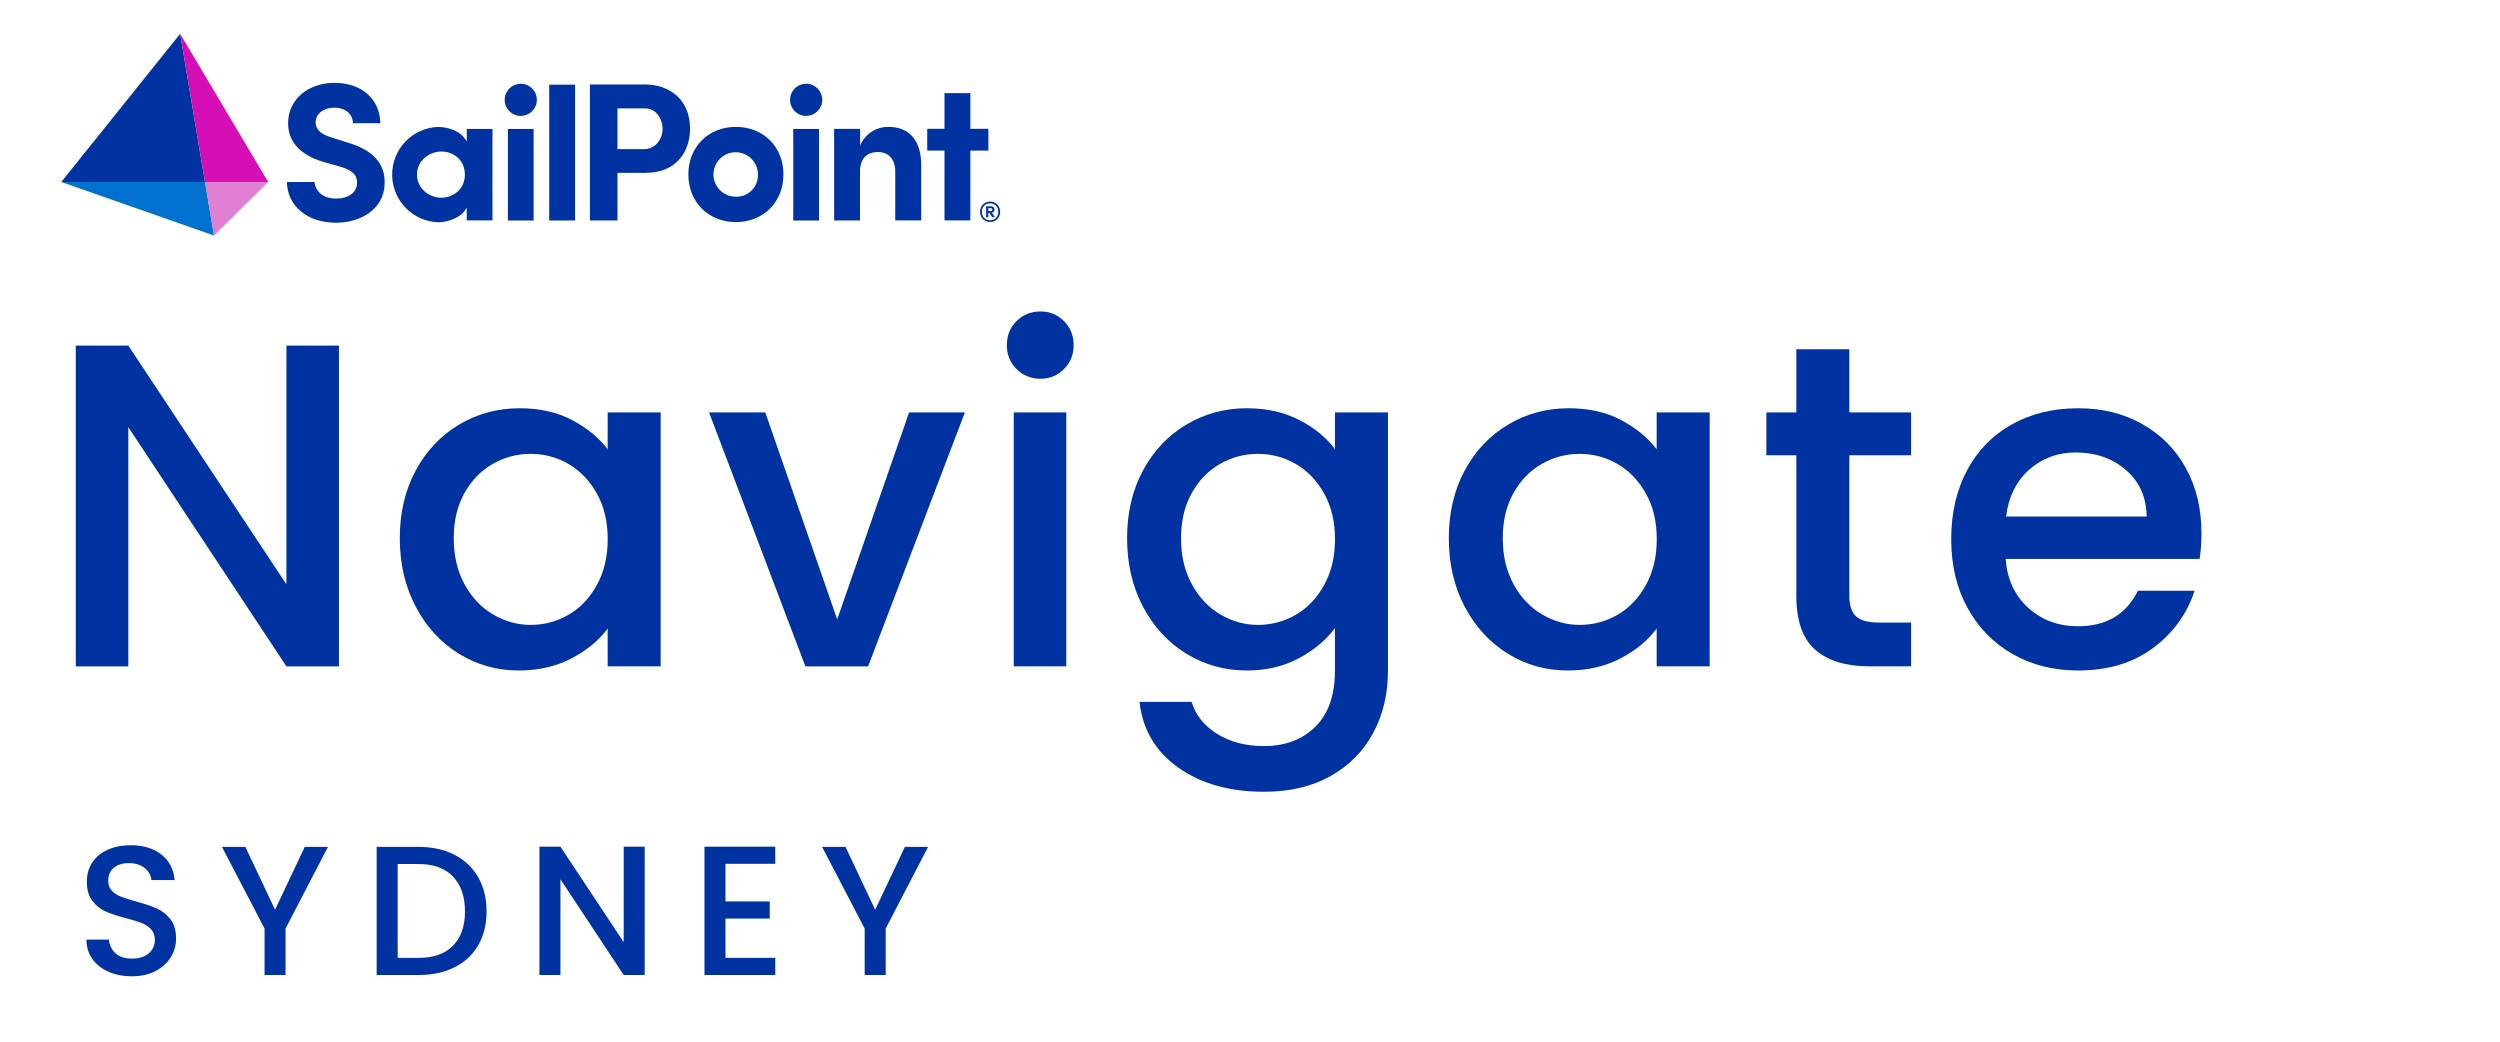 <svg width="168" height="70" viewBox="0 0 168 70" fill="none" xmlns="http://www.w3.org/2000/svg">
<path d="M22.778 44.78H19.247L8.623 28.705V44.78H5.092V23.223H8.623L19.247 39.267V23.223H22.778V44.78Z" fill="#0033A1"></path>
<path d="M27.936 31.615C28.648 30.294 29.619 29.267 30.847 28.534C32.076 27.801 33.433 27.434 34.919 27.434C36.261 27.434 37.432 27.696 38.436 28.224C39.437 28.751 40.236 29.408 40.835 30.19V27.712H44.397V44.779H40.835V42.239C40.236 43.044 39.421 43.715 38.388 44.252C37.356 44.789 36.179 45.057 34.857 45.057C33.391 45.057 32.049 44.682 30.831 43.928C29.613 43.174 28.646 42.121 27.936 40.769C27.223 39.416 26.866 37.884 26.866 36.168C26.866 34.452 27.223 32.937 27.936 31.615ZM40.108 33.164C39.623 32.296 38.987 31.636 38.205 31.181C37.42 30.727 36.573 30.5 35.665 30.5C34.756 30.5 33.91 30.723 33.125 31.167C32.34 31.611 31.704 32.261 31.219 33.118C30.734 33.975 30.492 34.991 30.492 36.168C30.492 37.345 30.734 38.377 31.219 39.266C31.704 40.153 32.344 40.831 33.139 41.295C33.934 41.76 34.775 41.993 35.665 41.993C36.555 41.993 37.42 41.766 38.205 41.312C38.989 40.858 39.623 40.193 40.108 39.313C40.594 38.435 40.837 37.409 40.837 36.232C40.837 35.055 40.594 34.033 40.108 33.166V33.164Z" fill="#0033A1"></path>
<path d="M56.26 41.622L61.092 27.715H64.84L58.335 44.781H54.123L47.649 27.715H51.428L56.26 41.622Z" fill="#0033A1"></path>
<path d="M68.31 24.801C67.876 24.368 67.659 23.831 67.659 23.191C67.659 22.551 67.876 22.014 68.31 21.58C68.743 21.146 69.28 20.93 69.92 20.93C70.56 20.93 71.066 21.146 71.5 21.58C71.933 22.014 72.15 22.551 72.15 23.191C72.15 23.831 71.933 24.368 71.5 24.801C71.066 25.235 70.54 25.452 69.92 25.452C69.301 25.452 68.743 25.235 68.31 24.801ZM71.655 27.713V44.779H68.124V27.713H71.655Z" fill="#0033A1"></path>
<path d="M87.31 28.224C88.332 28.751 89.131 29.408 89.709 30.19V27.712H93.271V45.057C93.271 46.627 92.941 48.025 92.28 49.255C91.619 50.484 90.663 51.448 89.414 52.153C88.165 52.855 86.672 53.206 84.937 53.206C82.625 53.206 80.704 52.665 79.176 51.578C77.648 50.494 76.781 49.022 76.575 47.164H80.075C80.343 48.052 80.915 48.768 81.794 49.315C82.672 49.862 83.719 50.137 84.937 50.137C86.362 50.137 87.512 49.703 88.392 48.836C89.269 47.969 89.709 46.709 89.709 45.057V42.208C89.11 43.013 88.299 43.691 87.277 44.238C86.255 44.785 85.092 45.057 83.791 45.057C82.305 45.057 80.946 44.682 79.719 43.928C78.491 43.174 77.52 42.121 76.808 40.769C76.095 39.416 75.74 37.884 75.74 36.168C75.74 34.452 76.095 32.937 76.808 31.615C77.52 30.294 78.491 29.267 79.719 28.534C80.948 27.801 82.305 27.434 83.791 27.434C85.113 27.434 86.286 27.696 87.308 28.224H87.31ZM88.982 33.164C88.497 32.296 87.861 31.636 87.079 31.181C86.294 30.727 85.447 30.5 84.539 30.5C83.63 30.5 82.784 30.723 81.999 31.167C81.214 31.611 80.578 32.261 80.095 33.118C79.61 33.975 79.366 34.991 79.366 36.168C79.366 37.345 79.608 38.377 80.095 39.266C80.58 40.153 81.221 40.831 82.016 41.295C82.81 41.76 83.651 41.993 84.539 41.993C85.427 41.993 86.294 41.766 87.079 41.312C87.863 40.858 88.497 40.193 88.982 39.313C89.468 38.435 89.711 37.409 89.711 36.232C89.711 35.055 89.468 34.033 88.982 33.166V33.164Z" fill="#0033A1"></path>
<path d="M98.43 31.615C99.142 30.294 100.113 29.267 101.341 28.534C102.57 27.801 103.927 27.434 105.413 27.434C106.756 27.434 107.926 27.696 108.93 28.224C109.931 28.751 110.731 29.408 111.329 30.19V27.712H114.891V44.779H111.329V42.239C110.731 43.044 109.915 43.715 108.882 44.252C107.85 44.789 106.673 45.057 105.352 45.057C103.885 45.057 102.543 44.682 101.325 43.928C100.107 43.174 99.14 42.121 98.428 40.769C97.716 39.416 97.36 37.884 97.36 36.168C97.36 34.452 97.718 32.937 98.428 31.615H98.43ZM110.603 33.164C110.117 32.296 109.481 31.636 108.699 31.181C107.914 30.727 107.067 30.5 106.159 30.5C105.25 30.5 104.404 30.723 103.619 31.167C102.834 31.611 102.198 32.261 101.715 33.118C101.23 33.975 100.986 34.991 100.986 36.168C100.986 37.345 101.228 38.377 101.715 39.266C102.2 40.153 102.841 40.831 103.636 41.295C104.431 41.76 105.271 41.993 106.161 41.993C107.051 41.993 107.916 41.766 108.701 41.312C109.485 40.858 110.119 40.193 110.605 39.313C111.09 38.435 111.334 37.409 111.334 36.232C111.334 35.055 111.09 34.033 110.605 33.166L110.603 33.164Z" fill="#0033A1"></path>
<path d="M124.277 30.593V40.039C124.277 40.68 124.426 41.14 124.726 41.417C125.025 41.696 125.535 41.836 126.258 41.836H128.426V44.779H125.638C124.048 44.779 122.83 44.407 121.983 43.663C121.137 42.92 120.713 41.712 120.713 40.039V30.593H118.7V27.712H120.713V23.469H124.275V27.712H128.426V30.593H124.275H124.277Z" fill="#0033A1"></path>
<path d="M147.818 37.562H134.778C134.881 38.925 135.387 40.019 136.296 40.845C137.204 41.671 138.319 42.084 139.641 42.084C141.541 42.084 142.883 41.289 143.667 39.699H147.477C146.961 41.268 146.026 42.555 144.673 43.556C143.321 44.558 141.642 45.057 139.639 45.057C138.008 45.057 136.546 44.692 135.257 43.957C133.967 43.224 132.955 42.191 132.222 40.859C131.489 39.528 131.121 37.985 131.121 36.23C131.121 34.475 131.478 32.932 132.189 31.6C132.901 30.269 133.903 29.242 135.193 28.52C136.484 27.797 137.964 27.436 139.637 27.436C141.309 27.436 142.682 27.787 143.942 28.489C145.202 29.191 146.182 30.176 146.885 31.446C147.587 32.715 147.938 34.177 147.938 35.827C147.938 36.467 147.896 37.046 147.814 37.562H147.818ZM144.256 34.712C144.235 33.411 143.771 32.369 142.862 31.584C141.954 30.799 140.828 30.407 139.486 30.407C138.268 30.407 137.225 30.795 136.358 31.567C135.49 32.342 134.974 33.391 134.809 34.712H144.256Z" fill="#0033A1"></path>
<path d="M22.253 9.227C21.565 9.033 21.21 8.695 21.21 8.226C21.21 7.646 21.739 7.237 22.468 7.237C23.196 7.237 23.696 7.637 23.723 8.28H25.559C25.528 6.657 24.301 5.568 22.488 5.568C20.675 5.568 19.36 6.706 19.36 8.275C19.36 9.521 20.151 10.392 21.71 10.877L22.835 11.191C23.667 11.431 24.014 11.755 23.994 12.302C23.981 12.932 23.43 13.345 22.575 13.345C21.648 13.345 21.185 12.793 21.134 12.23H19.279C19.312 13.853 20.659 14.968 22.577 14.968C24.128 14.968 25.821 14.136 25.848 12.314C25.887 10.987 25.047 10.066 23.349 9.578L22.253 9.229V9.227Z" fill="#0033A1"></path>
<path d="M29.472 8.527C27.702 8.575 26.306 10.047 26.354 11.819C26.399 13.522 27.768 14.891 29.472 14.937C29.986 14.937 30.884 14.687 31.247 14.132L31.363 13.956V14.813H33.093V8.664H31.367V9.498L31.252 9.335C30.704 8.554 29.593 8.531 29.47 8.531L29.472 8.527ZM29.658 13.287C28.871 13.287 28.022 12.692 28.022 11.734C28.022 10.776 28.869 10.181 29.658 10.181C30.446 10.181 31.239 10.726 31.239 11.734C31.239 12.742 30.424 13.287 29.658 13.287Z" fill="#0033A1"></path>
<path d="M35.86 8.664H34.13V14.819H35.86V8.664Z" fill="#0033A1"></path>
<path d="M38.646 5.688H36.907V14.816H38.646V5.688Z" fill="#0033A1"></path>
<path d="M43.383 5.678H39.642V14.815H41.496V11.616H43.385C45.586 11.616 46.373 10.02 46.373 8.651C46.371 6.599 44.87 5.678 43.381 5.678H43.383ZM43.288 10.02H41.494V7.284H43.348C44.16 7.284 44.527 8.083 44.527 8.649C44.527 9.326 44.065 10.02 43.294 10.02H43.288Z" fill="#0033A1"></path>
<path d="M49.448 8.527C47.6 8.527 46.258 9.87 46.258 11.72C46.258 13.57 47.594 14.924 49.448 14.924C51.302 14.924 52.647 13.576 52.647 11.72C52.647 9.863 51.302 8.527 49.448 8.527ZM49.448 13.219C48.622 13.223 47.949 12.558 47.945 11.734C47.941 10.908 48.606 10.235 49.429 10.231C50.253 10.227 50.926 10.89 50.933 11.713C50.968 12.511 50.348 13.186 49.551 13.219H49.448Z" fill="#0033A1"></path>
<path d="M55.037 8.664H53.307V14.819H55.037V8.664Z" fill="#0033A1"></path>
<path d="M57.916 9.543L57.801 9.764V8.662H56.054V14.815H57.792V11.557C57.792 10.681 58.216 10.217 59.011 10.217C59.725 10.217 60.161 10.72 60.161 11.526V14.813H61.906V11.125C61.914 9.451 61.119 8.523 59.678 8.523C58.951 8.523 58.278 8.912 57.918 9.541L57.916 9.543Z" fill="#0033A1"></path>
<path d="M34.994 7.789C35.591 7.789 36.076 7.308 36.076 6.711C36.076 6.114 35.595 5.629 34.998 5.629C34.401 5.629 33.916 6.11 33.916 6.707V6.711C33.916 6.853 33.943 6.994 33.996 7.124C34.164 7.527 34.556 7.789 34.994 7.791V7.789Z" fill="#0033A1"></path>
<path d="M54.171 7.789C54.767 7.789 55.253 7.308 55.253 6.711C55.253 6.114 54.772 5.629 54.175 5.629C53.578 5.629 53.093 6.11 53.093 6.707V6.711C53.093 6.853 53.12 6.994 53.173 7.124C53.341 7.527 53.733 7.789 54.171 7.791V7.789Z" fill="#0033A1"></path>
<path d="M66.418 8.657H65.208V6.258H63.469V8.657H62.31V10.121H63.469V14.813H65.208V10.121H66.422L66.418 8.657Z" fill="#0033A1"></path>
<path d="M12.107 2.27L13.776 12.229H4.118L12.107 2.27Z" fill="#0033A1"></path>
<path d="M12.106 2.27L18.022 12.229H13.775L12.106 2.27Z" fill="#D60EB5"></path>
<path d="M4.118 12.229H13.776L14.381 15.828L4.118 12.229Z" fill="#0071CE"></path>
<path d="M13.774 12.229H18.022L14.379 15.828L13.774 12.229Z" fill="#E17FD2"></path>
<path d="M66.88 13.638C66.981 13.697 67.06 13.778 67.12 13.883C67.178 13.989 67.207 14.104 67.207 14.234C67.207 14.364 67.178 14.48 67.12 14.583C67.062 14.687 66.981 14.767 66.88 14.827C66.779 14.887 66.663 14.916 66.535 14.916C66.407 14.916 66.29 14.887 66.189 14.827C66.085 14.767 66.007 14.687 65.949 14.583C65.891 14.48 65.862 14.364 65.862 14.234C65.862 14.104 65.891 13.989 65.949 13.883C66.007 13.778 66.087 13.697 66.189 13.638C66.292 13.578 66.407 13.549 66.535 13.549C66.663 13.549 66.781 13.578 66.88 13.638ZM66.932 14.643C67.033 14.536 67.083 14.4 67.083 14.234C67.083 14.069 67.033 13.933 66.932 13.825C66.831 13.718 66.699 13.665 66.535 13.665C66.372 13.665 66.236 13.718 66.135 13.825C66.034 13.933 65.984 14.069 65.984 14.234C65.984 14.4 66.034 14.536 66.135 14.643C66.236 14.751 66.37 14.804 66.535 14.804C66.701 14.804 66.831 14.751 66.932 14.643ZM66.783 14.226C66.752 14.263 66.707 14.288 66.651 14.298L66.856 14.592L66.682 14.596L66.494 14.307H66.416V14.596H66.269V13.863H66.585C66.659 13.863 66.719 13.883 66.765 13.923C66.808 13.962 66.831 14.015 66.831 14.084C66.831 14.142 66.814 14.187 66.783 14.224V14.226ZM66.416 14.183H66.577C66.608 14.183 66.635 14.175 66.655 14.158C66.676 14.142 66.686 14.119 66.686 14.086C66.686 14.053 66.676 14.03 66.655 14.015C66.635 14.001 66.608 13.993 66.577 13.993H66.416V14.183Z" fill="#0033A1"></path>
<path d="M7.297 65.304C6.835 65.102 6.471 64.815 6.207 64.443C5.943 64.071 5.811 63.638 5.811 63.142H7.322C7.355 63.514 7.502 63.819 7.762 64.059C8.022 64.299 8.388 64.418 8.858 64.418C9.346 64.418 9.726 64.301 9.998 64.065C10.271 63.83 10.407 63.526 10.407 63.155C10.407 62.865 10.322 62.63 10.153 62.448C9.984 62.267 9.773 62.126 9.521 62.027C9.269 61.928 8.92 61.821 8.474 61.705C7.912 61.556 7.456 61.406 7.105 61.253C6.754 61.1 6.455 60.862 6.207 60.54C5.959 60.218 5.835 59.789 5.835 59.252C5.835 58.756 5.959 58.323 6.207 57.951C6.455 57.579 6.802 57.294 7.248 57.096C7.694 56.898 8.21 56.799 8.796 56.799C9.63 56.799 10.314 57.008 10.847 57.425C11.38 57.842 11.675 58.414 11.733 59.14H10.172C10.147 58.827 9.998 58.558 9.726 58.335C9.453 58.112 9.094 58.001 8.648 58.001C8.243 58.001 7.912 58.104 7.657 58.31C7.4 58.517 7.272 58.814 7.272 59.202C7.272 59.467 7.353 59.684 7.514 59.853C7.675 60.022 7.88 60.156 8.127 60.255C8.375 60.355 8.714 60.462 9.143 60.578C9.713 60.735 10.178 60.892 10.537 61.048C10.896 61.205 11.202 61.447 11.454 61.773C11.706 62.1 11.832 62.535 11.832 63.08C11.832 63.518 11.714 63.931 11.479 64.319C11.243 64.708 10.9 65.019 10.45 65.255C10 65.49 9.469 65.608 8.858 65.608C8.28 65.608 7.76 65.507 7.297 65.304Z" fill="#0033A1"></path>
<path d="M22.04 56.91L19.19 62.399V65.521H17.778V62.399L14.916 56.91H16.489L18.484 61.135L20.479 56.91H22.04Z" fill="#0033A1"></path>
<path d="M30.534 57.437C31.223 57.788 31.756 58.292 32.132 58.948C32.508 59.605 32.696 60.371 32.696 61.246C32.696 62.122 32.508 62.882 32.132 63.526C31.756 64.17 31.223 64.664 30.534 65.007C29.844 65.349 29.041 65.521 28.124 65.521H25.311V56.91H28.124C29.041 56.91 29.844 57.086 30.534 57.437ZM30.441 63.551C30.977 63.006 31.246 62.238 31.246 61.246C31.246 60.247 30.977 59.467 30.441 58.905C29.904 58.343 29.131 58.062 28.124 58.062H26.724V64.369H28.124C29.131 64.369 29.904 64.096 30.441 63.551Z" fill="#0033A1"></path>
<path d="M43.324 65.519H41.912L37.662 59.089V65.519H36.25V56.897H37.662L41.912 63.314V56.897H43.324V65.519Z" fill="#0033A1"></path>
<path d="M48.752 58.048V60.576H51.726V61.728H48.752V64.367H52.097V65.519H47.34V56.897H52.097V58.048H48.752Z" fill="#0033A1"></path>
<path d="M62.368 56.91L59.519 62.399V65.521H58.106V62.399L55.244 56.91H56.818L58.812 61.135L60.807 56.91H62.368Z" fill="#0033A1"></path>
</svg>

